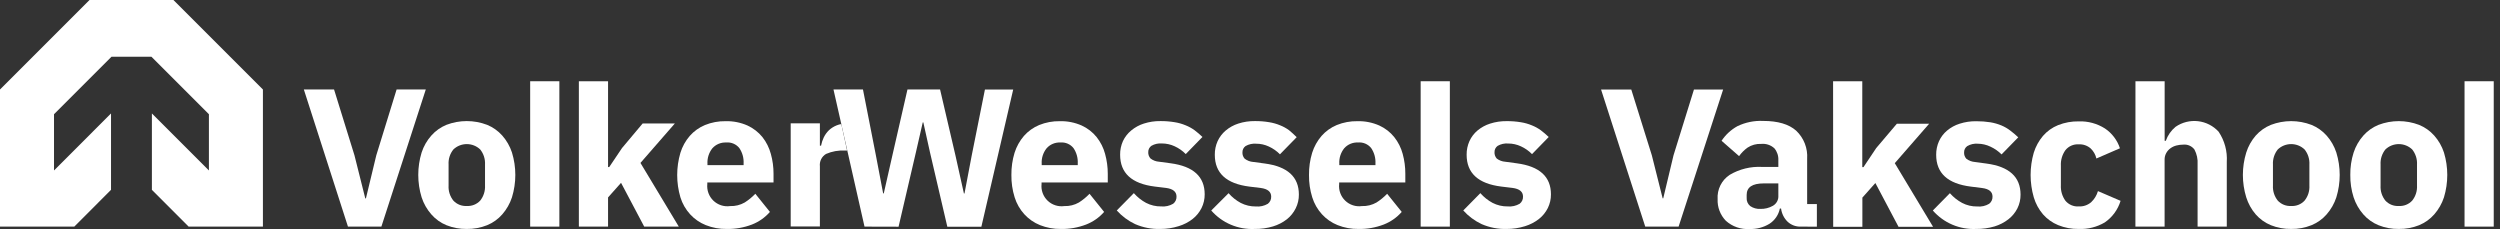 <svg width="262" height="24" viewBox="0 0 262 24" fill="none" xmlns="http://www.w3.org/2000/svg">
<rect x="0" y="0" width="262" height="24" fill="#333333" stroke="none"/>
<path d="M36.466 23.749L31.842 9.375H35.008L37.15 16.284L38.282 20.792H38.348L39.434 16.284L41.565 9.375H44.624L39.969 23.749H36.466Z" fill="white"/>
<path d="M48.917 23.994C48.188 24.005 47.464 23.872 46.786 23.601C46.178 23.352 45.637 22.965 45.206 22.469C44.748 21.948 44.401 21.339 44.186 20.679C43.717 19.149 43.717 17.514 44.186 15.983C44.399 15.326 44.746 14.72 45.206 14.204C45.64 13.714 46.181 13.331 46.786 13.082C48.159 12.559 49.676 12.559 51.049 13.082C51.656 13.331 52.198 13.714 52.635 14.204C53.092 14.722 53.438 15.327 53.654 15.983C54.123 17.514 54.123 19.149 53.654 20.679C53.438 21.338 53.091 21.947 52.635 22.469C52.201 22.965 51.658 23.352 51.049 23.601C50.371 23.872 49.647 24.005 48.917 23.994ZM48.917 21.587C49.178 21.602 49.438 21.56 49.68 21.464C49.922 21.368 50.141 21.22 50.32 21.031C50.679 20.583 50.86 20.019 50.83 19.445V17.243C50.862 16.669 50.681 16.104 50.32 15.657C49.941 15.3 49.441 15.101 48.92 15.101C48.4 15.101 47.899 15.3 47.52 15.657C47.157 16.103 46.975 16.669 47.011 17.243V19.445C46.977 20.019 47.159 20.584 47.52 21.031C47.699 21.22 47.916 21.368 48.157 21.464C48.399 21.56 48.658 21.602 48.917 21.587Z" fill="white"/>
<path d="M60.665 8.514H63.724V17.508H63.847L65.188 15.514L67.35 12.939H70.725L67.12 17.075L71.138 23.749H67.513L65.086 19.16L63.724 20.69V23.749H60.665V8.514Z" fill="white"/>
<path d="M76.166 23.994C75.412 24.008 74.663 23.871 73.963 23.591C73.339 23.342 72.779 22.955 72.326 22.459C71.859 21.948 71.511 21.341 71.307 20.68C70.858 19.157 70.858 17.537 71.307 16.014C71.507 15.363 71.841 14.761 72.286 14.245C72.724 13.748 73.27 13.357 73.882 13.103C74.568 12.825 75.303 12.688 76.043 12.7C76.832 12.68 77.616 12.835 78.338 13.154C78.945 13.434 79.481 13.849 79.903 14.367C80.314 14.89 80.614 15.49 80.785 16.131C80.975 16.81 81.069 17.512 81.066 18.217V19.125H74.126V19.288C74.093 19.606 74.133 19.928 74.242 20.229C74.352 20.53 74.529 20.802 74.759 21.025C74.99 21.248 75.268 21.415 75.572 21.514C75.877 21.613 76.2 21.642 76.518 21.597C77.053 21.617 77.583 21.486 78.047 21.22C78.453 20.961 78.826 20.655 79.159 20.307L80.688 22.209C80.177 22.795 79.531 23.248 78.807 23.53C77.965 23.854 77.068 24.012 76.166 23.994ZM76.105 14.933C75.832 14.92 75.56 14.968 75.308 15.074C75.057 15.18 74.832 15.341 74.651 15.545C74.29 16.004 74.109 16.578 74.142 17.161V17.304H77.93V17.116C77.957 16.551 77.802 15.993 77.486 15.525C77.324 15.319 77.112 15.157 76.871 15.054C76.629 14.95 76.366 14.909 76.105 14.933Z" fill="white"/>
<path d="M88.168 13C88.005 13.027 87.847 13.071 87.694 13.133C87.393 13.252 87.116 13.424 86.878 13.643C86.653 13.86 86.469 14.116 86.332 14.397C86.2 14.675 86.104 14.968 86.047 15.269H85.924V12.924H82.865V23.733H85.924V17.426C85.896 17.171 85.942 16.913 86.057 16.683C86.172 16.453 86.351 16.261 86.572 16.131C87.198 15.859 87.879 15.738 88.561 15.779H88.775L88.168 13Z" fill="white"/>
<path d="M111.19 23.994C110.436 24.007 109.687 23.87 108.987 23.591C108.365 23.341 107.807 22.954 107.355 22.459C106.888 21.948 106.54 21.341 106.335 20.68C106.098 19.921 105.983 19.129 105.994 18.334C105.985 17.548 106.097 16.766 106.325 16.014C106.53 15.364 106.864 14.762 107.309 14.245C107.748 13.748 108.293 13.357 108.905 13.103C109.592 12.825 110.327 12.688 111.067 12.7C111.856 12.68 112.64 12.835 113.362 13.154C113.971 13.431 114.507 13.847 114.927 14.367C115.341 14.888 115.643 15.489 115.814 16.131C116.001 16.811 116.096 17.512 116.095 18.217V19.125H109.155V19.288C109.121 19.606 109.16 19.928 109.269 20.229C109.378 20.53 109.554 20.802 109.784 21.025C110.014 21.248 110.292 21.415 110.597 21.514C110.901 21.613 111.224 21.642 111.541 21.597C112.076 21.617 112.606 21.486 113.071 21.22C113.477 20.961 113.85 20.655 114.183 20.307L115.712 22.209C115.199 22.795 114.552 23.248 113.826 23.53C112.985 23.854 112.09 24.011 111.19 23.994ZM111.128 14.933C110.856 14.919 110.585 14.967 110.334 15.073C110.083 15.179 109.86 15.34 109.68 15.545C109.317 16.003 109.135 16.578 109.17 17.161V17.304H112.949V17.116C112.976 16.551 112.82 15.993 112.505 15.525C112.343 15.32 112.132 15.158 111.892 15.055C111.651 14.952 111.389 14.91 111.128 14.933Z" fill="white"/>
<path d="M121.586 23.994C120.682 24.02 119.784 23.846 118.955 23.484C118.227 23.14 117.576 22.654 117.038 22.056L118.827 20.241C119.189 20.655 119.623 21 120.107 21.261C120.597 21.514 121.142 21.641 121.693 21.633C122.13 21.673 122.569 21.575 122.947 21.353C123.061 21.265 123.153 21.151 123.214 21.021C123.275 20.89 123.304 20.747 123.299 20.603C123.299 20.093 122.932 19.793 122.208 19.696L121.03 19.553C118.603 19.254 117.389 18.142 117.389 16.218C117.382 15.725 117.483 15.236 117.685 14.786C117.889 14.353 118.187 13.972 118.557 13.669C118.945 13.346 119.392 13.102 119.873 12.95C120.434 12.77 121.021 12.682 121.611 12.69C122.112 12.686 122.612 12.725 123.105 12.807C123.501 12.87 123.888 12.979 124.257 13.134C124.587 13.264 124.898 13.436 125.185 13.643C125.476 13.864 125.753 14.1 126.017 14.352L124.268 16.147C123.933 15.806 123.539 15.53 123.105 15.331C122.69 15.137 122.238 15.036 121.779 15.035C121.393 15.002 121.005 15.087 120.668 15.28C120.563 15.354 120.478 15.453 120.42 15.568C120.362 15.682 120.333 15.809 120.337 15.938C120.329 16.06 120.347 16.183 120.388 16.299C120.429 16.415 120.493 16.521 120.576 16.611C120.834 16.809 121.144 16.926 121.468 16.948L122.682 17.111C125.061 17.427 126.251 18.511 126.251 20.364C126.256 20.864 126.142 21.358 125.92 21.807C125.696 22.251 125.378 22.641 124.987 22.949C124.549 23.288 124.053 23.544 123.523 23.703C122.896 23.9 122.243 23.998 121.586 23.994Z" fill="white"/>
<path d="M131.493 23.994C130.637 24.036 129.783 23.884 128.994 23.549C128.206 23.215 127.503 22.706 126.939 22.061L128.755 20.246C129.114 20.661 129.546 21.006 130.029 21.266C130.519 21.518 131.064 21.646 131.615 21.638C132.052 21.678 132.491 21.58 132.869 21.358C132.984 21.27 133.075 21.156 133.136 21.025C133.197 20.895 133.227 20.752 133.221 20.608C133.221 20.098 132.854 19.797 132.13 19.7L130.957 19.558C128.527 19.259 127.312 18.147 127.312 16.223C127.304 15.729 127.405 15.241 127.607 14.79C127.805 14.362 128.094 13.983 128.454 13.679C128.842 13.352 129.291 13.104 129.774 12.95C130.338 12.769 130.927 12.681 131.518 12.69C132.017 12.685 132.515 12.724 133.007 12.807C133.403 12.869 133.79 12.979 134.159 13.133C134.489 13.264 134.8 13.435 135.087 13.643C135.368 13.874 135.637 14.119 135.893 14.377L134.139 16.172C133.805 15.831 133.411 15.555 132.976 15.356C132.562 15.161 132.109 15.06 131.651 15.06C131.264 15.028 130.876 15.113 130.539 15.305C130.434 15.379 130.349 15.478 130.291 15.592C130.233 15.707 130.205 15.835 130.208 15.963C130.2 16.085 130.218 16.208 130.259 16.324C130.3 16.439 130.364 16.546 130.447 16.636C130.706 16.833 131.016 16.95 131.34 16.973L132.553 17.136C134.933 17.452 136.122 18.536 136.122 20.389C136.127 20.889 136.014 21.384 135.791 21.832C135.572 22.275 135.259 22.665 134.873 22.974C134.436 23.313 133.94 23.569 133.41 23.728C132.788 23.914 132.142 24.004 131.493 23.994Z" fill="white"/>
<path d="M142.379 23.994C141.625 24.007 140.876 23.87 140.176 23.591C139.554 23.341 138.996 22.954 138.544 22.459C138.077 21.948 137.729 21.341 137.524 20.68C137.287 19.921 137.172 19.129 137.183 18.334C137.174 17.548 137.286 16.766 137.514 16.014C137.719 15.364 138.053 14.762 138.498 14.245C138.937 13.748 139.482 13.357 140.094 13.103C140.781 12.825 141.516 12.688 142.256 12.7C143.045 12.68 143.829 12.835 144.551 13.154C145.16 13.431 145.696 13.847 146.116 14.367C146.53 14.888 146.832 15.489 147.003 16.131C147.189 16.811 147.281 17.512 147.278 18.217V19.125H140.344V19.288C140.31 19.606 140.349 19.928 140.458 20.229C140.567 20.53 140.743 20.802 140.973 21.025C141.203 21.248 141.481 21.415 141.786 21.514C142.09 21.613 142.413 21.642 142.73 21.597C143.265 21.617 143.795 21.486 144.26 21.22C144.665 20.961 145.039 20.655 145.372 20.307L146.901 22.209C146.388 22.795 145.741 23.248 145.015 23.53C144.174 23.854 143.279 24.011 142.379 23.994ZM142.317 14.933C142.045 14.919 141.774 14.967 141.523 15.073C141.272 15.179 141.049 15.34 140.869 15.545C140.506 16.003 140.324 16.578 140.359 17.161V17.304H144.148V17.116C144.175 16.551 144.019 15.993 143.704 15.525C143.541 15.318 143.328 15.156 143.086 15.052C142.844 14.949 142.58 14.908 142.317 14.933Z" fill="white"/>
<path d="M157.899 23.994C156.995 24.02 156.097 23.845 155.268 23.484C154.541 23.14 153.889 22.654 153.351 22.056L155.141 20.241C155.503 20.655 155.936 21 156.421 21.261C156.911 21.513 157.455 21.641 158.006 21.633C158.443 21.673 158.882 21.575 159.261 21.353C159.375 21.265 159.466 21.151 159.528 21.021C159.589 20.89 159.618 20.747 159.612 20.603C159.612 20.093 159.245 19.792 158.521 19.695L157.343 19.553C154.916 19.254 153.703 18.142 153.703 16.218C153.696 15.725 153.797 15.236 153.999 14.785C154.194 14.357 154.484 13.977 154.845 13.674C155.233 13.351 155.68 13.107 156.161 12.955C156.722 12.774 157.309 12.687 157.899 12.695C158.4 12.691 158.9 12.73 159.393 12.812C159.789 12.875 160.176 12.984 160.545 13.139C160.875 13.269 161.186 13.441 161.473 13.648C161.764 13.869 162.041 14.105 162.305 14.357L160.556 16.152C160.221 15.811 159.827 15.534 159.393 15.336C158.978 15.142 158.526 15.041 158.067 15.04C157.681 15.007 157.293 15.092 156.956 15.285C156.851 15.359 156.766 15.458 156.708 15.572C156.65 15.687 156.621 15.814 156.625 15.943C156.617 16.065 156.634 16.187 156.675 16.303C156.715 16.418 156.778 16.525 156.859 16.616C157.119 16.813 157.431 16.93 157.756 16.952L158.97 17.116C161.349 17.432 162.539 18.516 162.539 20.369C162.544 20.869 162.43 21.363 162.208 21.811C161.984 22.256 161.666 22.646 161.275 22.954C160.837 23.293 160.341 23.549 159.811 23.708C159.192 23.9 158.547 23.997 157.899 23.994Z" fill="white"/>
<path d="M58.621 8.514H55.562V23.749H58.621V8.514Z" fill="white"/>
<path d="M151.944 8.514H148.885V23.749H151.944V8.514Z" fill="white"/>
<path d="M90.601 23.749L87.348 9.375H90.438L91.794 16.284L92.553 20.267H92.62L93.522 16.284L95.103 9.375H98.519L100.13 16.284L101.018 20.277H101.079L101.838 16.284L103.22 9.386H106.183L102.848 23.759H99.279L97.464 15.973L96.765 12.827H96.704L95.985 15.973L94.17 23.759L90.601 23.749Z" fill="white"/>
<path d="M19.768 23.749H27.554V9.381L18.167 -0.006H9.387L0 9.381V23.749H7.786L11.635 19.894V11.889L5.66 17.865V11.971L11.686 5.944H15.867L21.894 11.971V17.865L15.918 11.889V19.894L19.768 23.749Z" fill="white"/>
<path d="M172.421 23.749L167.791 9.381H170.957L173.114 16.285L174.246 20.787H174.307L175.383 16.285L177.525 9.386H180.584L175.918 23.749H172.421Z" fill="white"/>
<path d="M188.711 23.749C188.206 23.766 187.715 23.583 187.345 23.239C186.965 22.869 186.723 22.382 186.656 21.857H186.529C186.463 22.183 186.332 22.492 186.145 22.766C185.957 23.04 185.717 23.274 185.438 23.453C184.814 23.833 184.093 24.023 183.362 23.999C182.91 24.03 182.456 23.97 182.028 23.822C181.6 23.673 181.206 23.441 180.869 23.137C180.579 22.838 180.353 22.483 180.205 22.094C180.056 21.705 179.989 21.289 180.007 20.873C179.974 20.374 180.073 19.875 180.295 19.428C180.517 18.98 180.854 18.599 181.272 18.324C182.294 17.719 183.472 17.43 184.658 17.493H186.371V16.794C186.395 16.341 186.247 15.895 185.958 15.545C185.774 15.375 185.556 15.246 185.319 15.166C185.082 15.086 184.83 15.057 184.581 15.081C184.07 15.055 183.565 15.192 183.138 15.473C182.797 15.719 182.499 16.019 182.256 16.361L180.42 14.755C180.841 14.118 181.41 13.594 182.078 13.225C182.918 12.819 183.847 12.63 184.78 12.674C186.32 12.674 187.472 13.014 188.237 13.694C188.634 14.069 188.944 14.527 189.143 15.036C189.342 15.544 189.426 16.091 189.389 16.636V21.383H190.409V23.754L188.711 23.749ZM184.494 21.893C184.951 21.906 185.403 21.793 185.8 21.567C185.987 21.459 186.141 21.3 186.242 21.109C186.343 20.918 186.388 20.701 186.371 20.486V19.221H184.841C183.648 19.221 183.051 19.619 183.051 20.424V20.73C183.039 20.894 183.066 21.058 183.131 21.209C183.196 21.36 183.296 21.493 183.424 21.597C183.738 21.811 184.115 21.915 184.494 21.893Z" fill="white"/>
<path d="M192.107 8.519H195.167V17.513H195.294L196.63 15.514L198.792 12.965H202.178L198.573 17.1L202.585 23.769H198.965L196.538 19.18L195.177 20.71V23.769H192.118L192.107 8.519Z" fill="white"/>
<path d="M207.108 23.993C206.253 24.035 205.4 23.883 204.612 23.548C203.825 23.213 203.123 22.705 202.56 22.061L204.349 20.246C204.711 20.66 205.145 21.005 205.629 21.265C206.117 21.52 206.66 21.648 207.21 21.638C207.647 21.682 208.087 21.584 208.464 21.357C208.578 21.27 208.67 21.156 208.731 21.025C208.792 20.895 208.821 20.752 208.816 20.608C208.816 20.098 208.454 19.797 207.725 19.705L206.552 19.557C204.125 19.258 202.911 18.147 202.911 16.223C202.905 15.731 203.006 15.244 203.207 14.795C203.403 14.366 203.692 13.986 204.054 13.684C204.44 13.359 204.887 13.115 205.369 12.965C205.931 12.784 206.518 12.697 207.108 12.705C207.608 12.702 208.108 12.739 208.602 12.817C208.997 12.883 209.384 12.995 209.754 13.148C210.083 13.287 210.393 13.467 210.677 13.684C210.969 13.904 211.248 14.14 211.513 14.392L209.764 16.182C209.428 15.844 209.035 15.57 208.602 15.371C208.188 15.172 207.735 15.066 207.276 15.06C206.89 15.028 206.504 15.116 206.17 15.31C206.064 15.383 205.978 15.482 205.92 15.597C205.862 15.712 205.834 15.839 205.838 15.968C205.83 16.089 205.846 16.211 205.887 16.326C205.927 16.441 205.99 16.546 206.073 16.636C206.332 16.834 206.644 16.953 206.97 16.977L208.184 17.141C210.563 17.457 211.753 18.541 211.753 20.394C211.759 20.892 211.647 21.384 211.426 21.831C211.201 22.276 210.881 22.666 210.488 22.974C210.053 23.313 209.558 23.569 209.03 23.728C208.406 23.912 207.758 24.001 207.108 23.993Z" fill="white"/>
<path d="M217.851 23.994C217.11 24.008 216.375 23.871 215.689 23.591C215.08 23.341 214.537 22.954 214.103 22.459C213.662 21.939 213.333 21.333 213.14 20.68C212.698 19.151 212.698 17.528 213.14 15.999C213.34 15.355 213.668 14.759 214.103 14.245C214.534 13.747 215.078 13.359 215.689 13.113C216.377 12.841 217.111 12.708 217.851 12.72C218.821 12.686 219.779 12.945 220.599 13.465C221.339 13.962 221.892 14.692 222.17 15.54L219.702 16.611C219.611 16.209 219.403 15.844 219.105 15.56C218.76 15.257 218.31 15.101 217.851 15.127C217.586 15.109 217.321 15.155 217.077 15.262C216.834 15.368 216.62 15.532 216.454 15.739C216.116 16.213 215.948 16.788 215.98 17.37V19.41C215.948 19.99 216.115 20.564 216.454 21.036C216.623 21.239 216.838 21.399 217.08 21.503C217.323 21.607 217.587 21.651 217.851 21.633C218.327 21.659 218.794 21.5 219.156 21.189C219.492 20.872 219.737 20.471 219.865 20.027L222.236 21.047C221.958 21.968 221.373 22.767 220.579 23.311C219.754 23.797 218.807 24.034 217.851 23.994Z" fill="white"/>
<path d="M223.796 8.519H226.855V14.754H226.978C227.178 14.183 227.53 13.677 227.998 13.291C228.684 12.817 229.52 12.607 230.349 12.701C231.179 12.795 231.946 13.185 232.51 13.801C233.138 14.735 233.439 15.85 233.367 16.972V23.749H230.307V17.222C230.344 16.683 230.229 16.145 229.976 15.667C229.841 15.489 229.662 15.348 229.456 15.259C229.251 15.169 229.026 15.134 228.803 15.157C228.561 15.157 228.319 15.188 228.084 15.249C227.858 15.306 227.645 15.406 227.457 15.545C227.272 15.679 227.121 15.853 227.013 16.055C226.9 16.266 226.844 16.503 226.85 16.743V23.749H223.791L223.796 8.519Z" fill="white"/>
<path d="M240.117 23.993C239.388 24.005 238.663 23.872 237.986 23.601C237.377 23.351 236.834 22.963 236.4 22.469C235.951 21.946 235.613 21.337 235.406 20.679C234.937 19.151 234.937 17.517 235.406 15.988C235.612 15.334 235.951 14.728 236.4 14.209C236.836 13.719 237.379 13.335 237.986 13.087C239.357 12.563 240.873 12.563 242.243 13.087C242.851 13.334 243.394 13.718 243.829 14.209C244.288 14.726 244.635 15.332 244.849 15.988C245.318 17.517 245.318 19.151 244.849 20.679C244.634 21.338 244.287 21.947 243.829 22.469C243.396 22.965 242.853 23.352 242.243 23.601C241.568 23.872 240.845 24.005 240.117 23.993ZM240.117 21.587C240.377 21.603 240.636 21.561 240.878 21.465C241.119 21.369 241.337 21.221 241.514 21.031C241.876 20.585 242.058 20.019 242.024 19.445V17.243C242.057 16.669 241.876 16.104 241.514 15.657C241.136 15.3 240.635 15.101 240.115 15.101C239.594 15.101 239.094 15.3 238.715 15.657C238.356 16.105 238.174 16.669 238.205 17.243V19.445C238.173 20.019 238.355 20.584 238.715 21.031C238.894 21.221 239.112 21.369 239.354 21.465C239.597 21.561 239.857 21.603 240.117 21.587Z" fill="white"/>
<path d="M251.391 23.993C250.663 24.005 249.94 23.872 249.265 23.601C248.655 23.352 248.112 22.965 247.679 22.469C247.221 21.947 246.875 21.338 246.659 20.679C246.417 19.921 246.3 19.129 246.312 18.334C246.3 17.538 246.418 16.746 246.659 15.988C246.873 15.332 247.221 14.726 247.679 14.209C248.114 13.718 248.657 13.334 249.265 13.087C250.635 12.563 252.151 12.563 253.522 13.087C254.129 13.335 254.672 13.719 255.108 14.209C255.566 14.726 255.913 15.332 256.128 15.988C256.59 17.518 256.59 19.15 256.128 20.679C255.912 21.338 255.565 21.947 255.108 22.469C254.674 22.963 254.131 23.351 253.522 23.601C252.845 23.872 252.12 24.005 251.391 23.993ZM251.391 21.587C251.651 21.603 251.912 21.561 252.154 21.465C252.396 21.369 252.614 21.221 252.793 21.031C253.153 20.584 253.335 20.019 253.303 19.445V17.243C253.334 16.669 253.152 16.105 252.793 15.657C252.414 15.3 251.914 15.101 251.393 15.101C250.873 15.101 250.372 15.3 249.994 15.657C249.632 16.104 249.451 16.669 249.484 17.243V19.445C249.45 20.019 249.632 20.585 249.994 21.031C250.171 21.221 250.389 21.369 250.63 21.465C250.872 21.561 251.131 21.603 251.391 21.587Z" fill="white"/>
<path d="M261.343 8.514H258.284V23.749H261.343V8.514Z" fill="white"/>
</svg>

